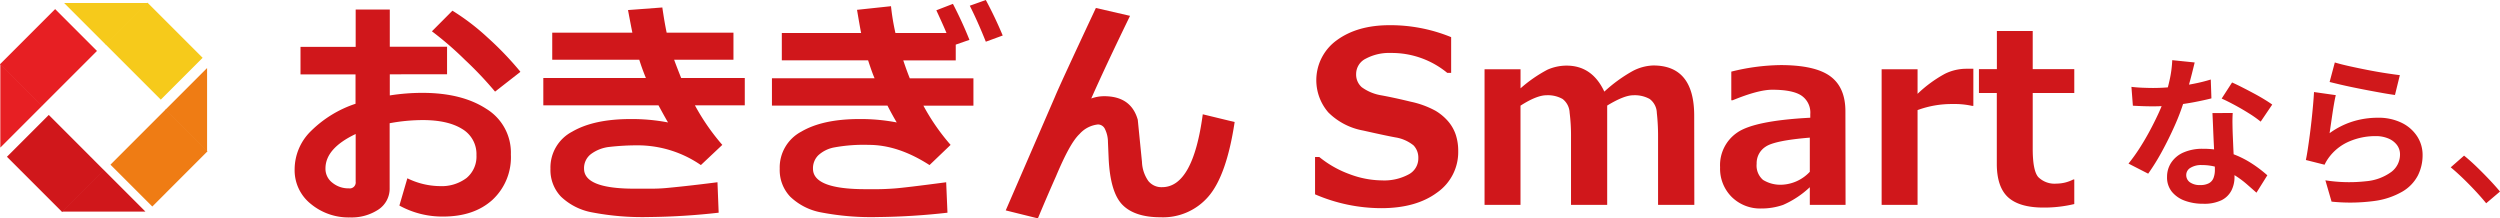 <svg xmlns="http://www.w3.org/2000/svg" width="568.95" height="49.696" viewBox="0 0 568.95 49.696"><g data-name="Group 24033"><g data-name="Group 23845"><g data-name="Group 7"><path data-name="Path 29" d="M22.072 11.594L9.52 24.142 0 14.622 12.552 2.07z" fill="#e71f23"/><path data-name="Path 30" d="M9.598 24.064L.074 33.588V14.544z" fill="#e71f23"/><path data-name="Path 31" d="M11.101 26.158l12.546 12.557-9.52 9.515-12.55-12.548z" fill="#d0171b"/><path data-name="Path 32" d="M23.575 38.636l9.52 9.52H14.051z" fill="#d0171b"/><path data-name="Rectangle 3" fill="#ef7c14" d="M25.136 37.478l12.548-12.553 9.523 9.52L34.66 46.998z"/><path data-name="Path 33" d="M37.605 25.006l9.524-9.524v19.044z" fill="#ef7c14"/><path data-name="Rectangle 4" fill="#f6ca1b" d="M24.04 10.125L33.561.604l12.55 12.55-9.52 9.521z"/><path data-name="Path 34" d="M24.11 10.204L14.59.68h19.044z" fill="#f6ca1b"/></g><g data-name="Group 6" fill="#d0171b"><path data-name="Path 35" d="M90.892 46.786l1.814-6.212a17.17 17.17 0 007.331 1.781 9.427 9.427 0 006.125-1.835 6.331 6.331 0 002.27-5.2 6.625 6.625 0 00-3.258-5.973q-3.258-2.02-8.96-2.02a41.7 41.7 0 00-7.537.717V42.76a5.7 5.7 0 01-2.574 4.941 11.089 11.089 0 01-6.44 1.781 13.456 13.456 0 01-8.927-3.074 9.774 9.774 0 01-3.682-7.906 12.207 12.207 0 013.725-8.688 26.066 26.066 0 0110.133-6.2v-6.683H68.39v-6.266h12.554V2.172h7.765v8.471h13.032v6.266H88.71v4.811a47.046 47.046 0 017.428-.586q8.96 0 14.542 3.638a11.664 11.664 0 015.584 10.382 13.206 13.206 0 01-4.192 10.328q-4.2 3.8-11.208 3.8a20.189 20.189 0 01-9.97-2.5zm-9.948-16.29q-6.875 3.258-6.875 7.841a3.975 3.975 0 001.585 3.258 5.756 5.756 0 003.725 1.271 1.358 1.358 0 001.564-1.52zm37.457-14.118l-5.737 4.474a81.77 81.77 0 00-6.831-7.211 75.265 75.265 0 00-7.537-6.516l4.67-4.692a51.737 51.737 0 017.982 6.093 72.166 72.166 0 017.45 7.765z"/><path data-name="Path 36" d="M164.384 32.972l-4.877 4.593a25.424 25.424 0 00-13.814-4.485 55.52 55.52 0 00-7.037.358 8.612 8.612 0 00-4.138 1.607 4.018 4.018 0 00-1.6 3.345q0 4.55 11.49 4.55h3.421c.88 0 2.172 0 3.823-.152s5.539-.532 11.631-1.314l.272 6.929a152.168 152.168 0 01-15.812.988 60.906 60.906 0 01-13.141-1.086 13.836 13.836 0 01-6.94-3.562 8.754 8.754 0 01-2.389-6.342 9.2 9.2 0 014.931-8.428q4.941-2.889 13.38-2.878a43.44 43.44 0 018.449.771c-.586-.977-1.292-2.27-2.172-3.888h-26.214v-6.222h23.349a49.887 49.887 0 01-1.51-4.159h-19.808V7.435h18.234a363.631 363.631 0 01-.988-5.148l7.809-.586q.511 3.508.988 5.734h15.2v6.158h-13.5c.337.945.869 2.324 1.6 4.159h14.477v6.212h-11.351a49.72 49.72 0 006.237 9.008z"/><path data-name="Path 37" d="M216.339 32.972l-4.8 4.594q-7.124-4.594-13.814-4.594a36.925 36.925 0 00-7.982.6 7.308 7.308 0 00-3.54 1.792 4.149 4.149 0 00-1.184 3.03q0 4.659 11.946 4.659h2.715c1.086 0 2.367-.054 3.888-.163s5.43-.576 11.762-1.412l.293 6.929a152.041 152.041 0 01-15.812.988 60.255 60.255 0 01-13.1-1.086 13.738 13.738 0 01-6.885-3.562 8.785 8.785 0 01-2.378-6.347 9.22 9.22 0 014.887-8.428q4.9-2.889 13.315-2.878a43.442 43.442 0 018.428.771 68.061 68.061 0 01-2.107-3.834h-26.293v-6.22h23.36c-.4-.891-.88-2.248-1.477-4.083h-19.635V7.515h18.05c-.185-.88-.489-2.65-.934-5.278l7.732-.825a51.52 51.52 0 001.01 6.1h11.62c-.5-1.205-1.271-2.921-2.313-5.169L216.868.88c1.4 2.7 2.661 5.43 3.758 8.189l-3.117 1.086v3.595h-11.941c.586 1.748 1.086 3.106 1.488 4.083h14.477v6.212h-11.385a48.279 48.279 0 006.19 8.927zM228.198 8.08l-3.844 1.412q-1.857-4.637-3.649-8.189l3.649-1.3a92.9 92.9 0 013.844 8.077z"/><path data-name="Path 38" d="M257.174 3.606q-5.528 11.36-8.829 18.81a8.688 8.688 0 012.932-.521c4.094 0 6.636 1.781 7.657 5.354l.956 9.59a8.068 8.068 0 001.444 4.344 3.812 3.812 0 003.139 1.412q7.037 0 9.253-16.584l7.255 1.759q-1.824 12.087-5.908 16.877a13.608 13.608 0 01-10.915 4.8q-5.9 0-8.688-2.813t-3.16-10.513l-.163-3.79a6.712 6.712 0 00-.662-2.921 1.77 1.77 0 00-1.6-1.086 6.517 6.517 0 00-4.2 2.172c-1.542 1.444-3.258 4.637-5.343 9.579a432.456 432.456 0 00-4.138 9.622l-7.32-1.814 11.219-25.891q1.086-2.65 9.3-20.178z"/><path data-name="Path 39" d="M299.279 44.223v-8.5h.956a23.749 23.749 0 006.864 3.9 21.47 21.47 0 007.45 1.434 11.7 11.7 0 005.973-1.336 4.094 4.094 0 002.259-3.7 4.018 4.018 0 00-1.086-2.932 8.752 8.752 0 00-4.083-1.814q-2.172-.391-7.363-1.564a15.009 15.009 0 01-7.939-4.116 11.2 11.2 0 011.921-16.441q4.68-3.421 12-3.421a36.445 36.445 0 0114.021 2.721v8.134h-.88a19.863 19.863 0 00-12.847-4.534 11.23 11.23 0 00-5.669 1.281 3.888 3.888 0 00-2.226 3.486 3.834 3.834 0 001.271 3.019 10.4 10.4 0 004.344 1.835c2.042.369 4.344.869 6.831 1.477a20.537 20.537 0 015.626 2.063 11.666 11.666 0 012.954 2.5 9.219 9.219 0 011.662 3 11.752 11.752 0 01.543 3.649 11.23 11.23 0 01-4.779 9.438q-4.789 3.562-12.685 3.573a38.164 38.164 0 01-15.117-3.149z"/><path data-name="Path 40" d="M385.596 46.623h-8.254V31.136a46.7 46.7 0 00-.282-5.43 4.083 4.083 0 00-1.629-3.182 6.961 6.961 0 00-3.717-.844c-1.412 0-3.388.782-5.951 2.346v22.6h-8.232v-15.49a41.229 41.229 0 00-.317-5.506 4.148 4.148 0 00-1.6-3.106 6.842 6.842 0 00-3.66-.847c-1.477 0-3.454.782-5.919 2.368v22.578h-8.181V15.758h8.189v4.344a31.321 31.321 0 016.136-4.246 10.785 10.785 0 014.344-.923q5.821 0 8.591 5.919a33.8 33.8 0 016.4-4.659 10.7 10.7 0 014.746-1.292q9.307 0 9.307 11.436z"/><path data-name="Path 41" d="M420.012 46.623h-8.135v-4.018a21.219 21.219 0 01-6.092 4.029 14.964 14.964 0 01-4.963.815 9.2 9.2 0 01-6.723-2.628 9.079 9.079 0 01-2.64-6.756 8.96 8.96 0 013.932-7.917q3.921-2.693 16.594-3.356v-.825a4.67 4.67 0 00-2.063-4.246q-2.009-1.3-6.614-1.3c-2.1 0-5.1.8-9 2.4h-.3v-6.52a48.5 48.5 0 0111.2-1.488q7.819 0 11.295 2.52c2.313 1.683 3.475 4.344 3.475 8zm-8.135-7.526v-7.776q-8.047.662-10.067 2.074a4.431 4.431 0 00-2.031 3.878 4.279 4.279 0 001.455 3.671 7.526 7.526 0 004.431 1.086 9.23 9.23 0 006.212-2.934z"/><path data-name="Path 42" d="M449.095 24.099h-.272a18.461 18.461 0 00-4.431-.424 22.426 22.426 0 00-7.993 1.379v21.568h-8.177V15.759h8.178v5.593a28.975 28.975 0 016.19-4.54 10.99 10.99 0 014.768-1.162h1.738z"/><path data-name="Path 43" d="M472.065 46.438a29.509 29.509 0 01-7 .8c-3.682 0-6.375-.793-8.08-2.357s-2.552-4.127-2.552-7.6V21.166h-4.067v-5.43h4.084V7.048h8.156v8.688h9.46v5.43h-9.46v12.718c0 3.258.413 5.43 1.249 6.4a5.267 5.267 0 004.214 1.5 8.352 8.352 0 003.758-.934h.239z"/></g></g><path data-name="Path 14564" d="M485.071 19.765q1.184.148 2.535.2t2.386.056a42.356 42.356 0 004.644-.259q2.35-.259 4.533-.685a37.162 37.162 0 003.959-.98l.148 4.292q-1.591.407-3.793.833t-4.644.7a42.58 42.58 0 01-4.81.278q-1.11 0-2.257-.037t-2.372-.106zm14.393-5.55q-.222.925-.592 2.405t-.833 3.108q-.463 1.628-.981 3.219a49.989 49.989 0 01-2.146 5.661q-1.332 3-2.886 5.846a48.963 48.963 0 01-3.144 5.069l-4.477-2.294a40.021 40.021 0 002.479-3.441q1.216-1.888 2.294-3.888t1.943-3.867a34.758 34.758 0 001.387-3.385 36.255 36.255 0 001.24-4.385 25.22 25.22 0 00.61-4.57zm8.658 11.507q-.074 1.184-.056 2.349t.056 2.387l.092 2.165q.055 1.314.13 2.777.074 1.462.13 2.775t.055 2.091a6.737 6.737 0 01-.7 3.09 5.085 5.085 0 01-2.238 2.2 9.042 9.042 0 01-4.2.814 11.873 11.873 0 01-4.144-.684 6.779 6.779 0 01-2.96-2.035 5.155 5.155 0 01-1.11-3.386 5.825 5.825 0 01.962-3.275 6.416 6.416 0 012.791-2.296 10.635 10.635 0 014.421-.833 18.974 18.974 0 015.994.906 21.553 21.553 0 014.921 2.313A28.881 28.881 0 01516 39.893l-2.476 3.959q-1-.888-2.276-2a21.147 21.147 0 00-2.848-2.07 17.21 17.21 0 00-3.4-1.591 12.052 12.052 0 00-3.94-.629 4.6 4.6 0 00-2.553.629 1.883 1.883 0 00-.962 1.628 1.986 1.986 0 00.833 1.665 3.83 3.83 0 002.35.629 4.007 4.007 0 002-.425 2.291 2.291 0 001.036-1.221 5.118 5.118 0 00.3-1.795q0-.851-.074-2.4t-.167-3.441q-.093-1.887-.167-3.774t-.148-3.33zm6.364 1.961a25.4 25.4 0 00-2.664-1.883q-1.591-1-3.275-1.906t-2.941-1.462l2.368-3.663q1 .444 2.276 1.091t2.59 1.351q1.313.7 2.442 1.388t1.832 1.2zm16.872-13.468q1.332.407 3.33.851t4.181.87q2.183.425 4.125.722t3.164.444l-1.11 4.514q-1.11-.148-2.683-.426t-3.33-.611q-1.757-.333-3.459-.684t-3.108-.684q-1.406-.333-2.294-.555zm.222 7.437q-.185.74-.389 1.906t-.391 2.423l-.352 2.405q-.167 1.147-.278 1.924a18.157 18.157 0 015.273-2.664 19.021 19.021 0 015.642-.851 11.978 11.978 0 015.55 1.184 8.711 8.711 0 013.5 3.108 7.741 7.741 0 011.2 4.181 10.278 10.278 0 01-1.07 4.662 9.211 9.211 0 01-3.515 3.663 17.252 17.252 0 01-6.4 2.146 41.425 41.425 0 01-9.731.148l-1.407-4.847a34.973 34.973 0 009.324.2 11.385 11.385 0 005.717-2.14 4.937 4.937 0 001.942-3.941 3.527 3.527 0 00-.7-2.165 4.653 4.653 0 00-1.961-1.48 7.2 7.2 0 00-2.849-.537 15.052 15.052 0 00-5.831 1.123 11.251 11.251 0 00-4.454 3.242 11.354 11.354 0 00-.8 1.091 9.58 9.58 0 00-.574 1.054l-4.254-1.072q.222-1.073.444-2.535t.444-3.145q.222-1.684.407-3.386t.333-3.367q.148-1.665.222-3.034zm34.225 24.605q-1.147-1.406-2.534-2.886t-2.812-2.849q-1.425-1.369-2.72-2.442l3.034-2.664q1.332 1.073 2.812 2.5t2.9 2.923q1.425 1.5 2.46 2.757z" fill="#d0181b"/></g></svg>
